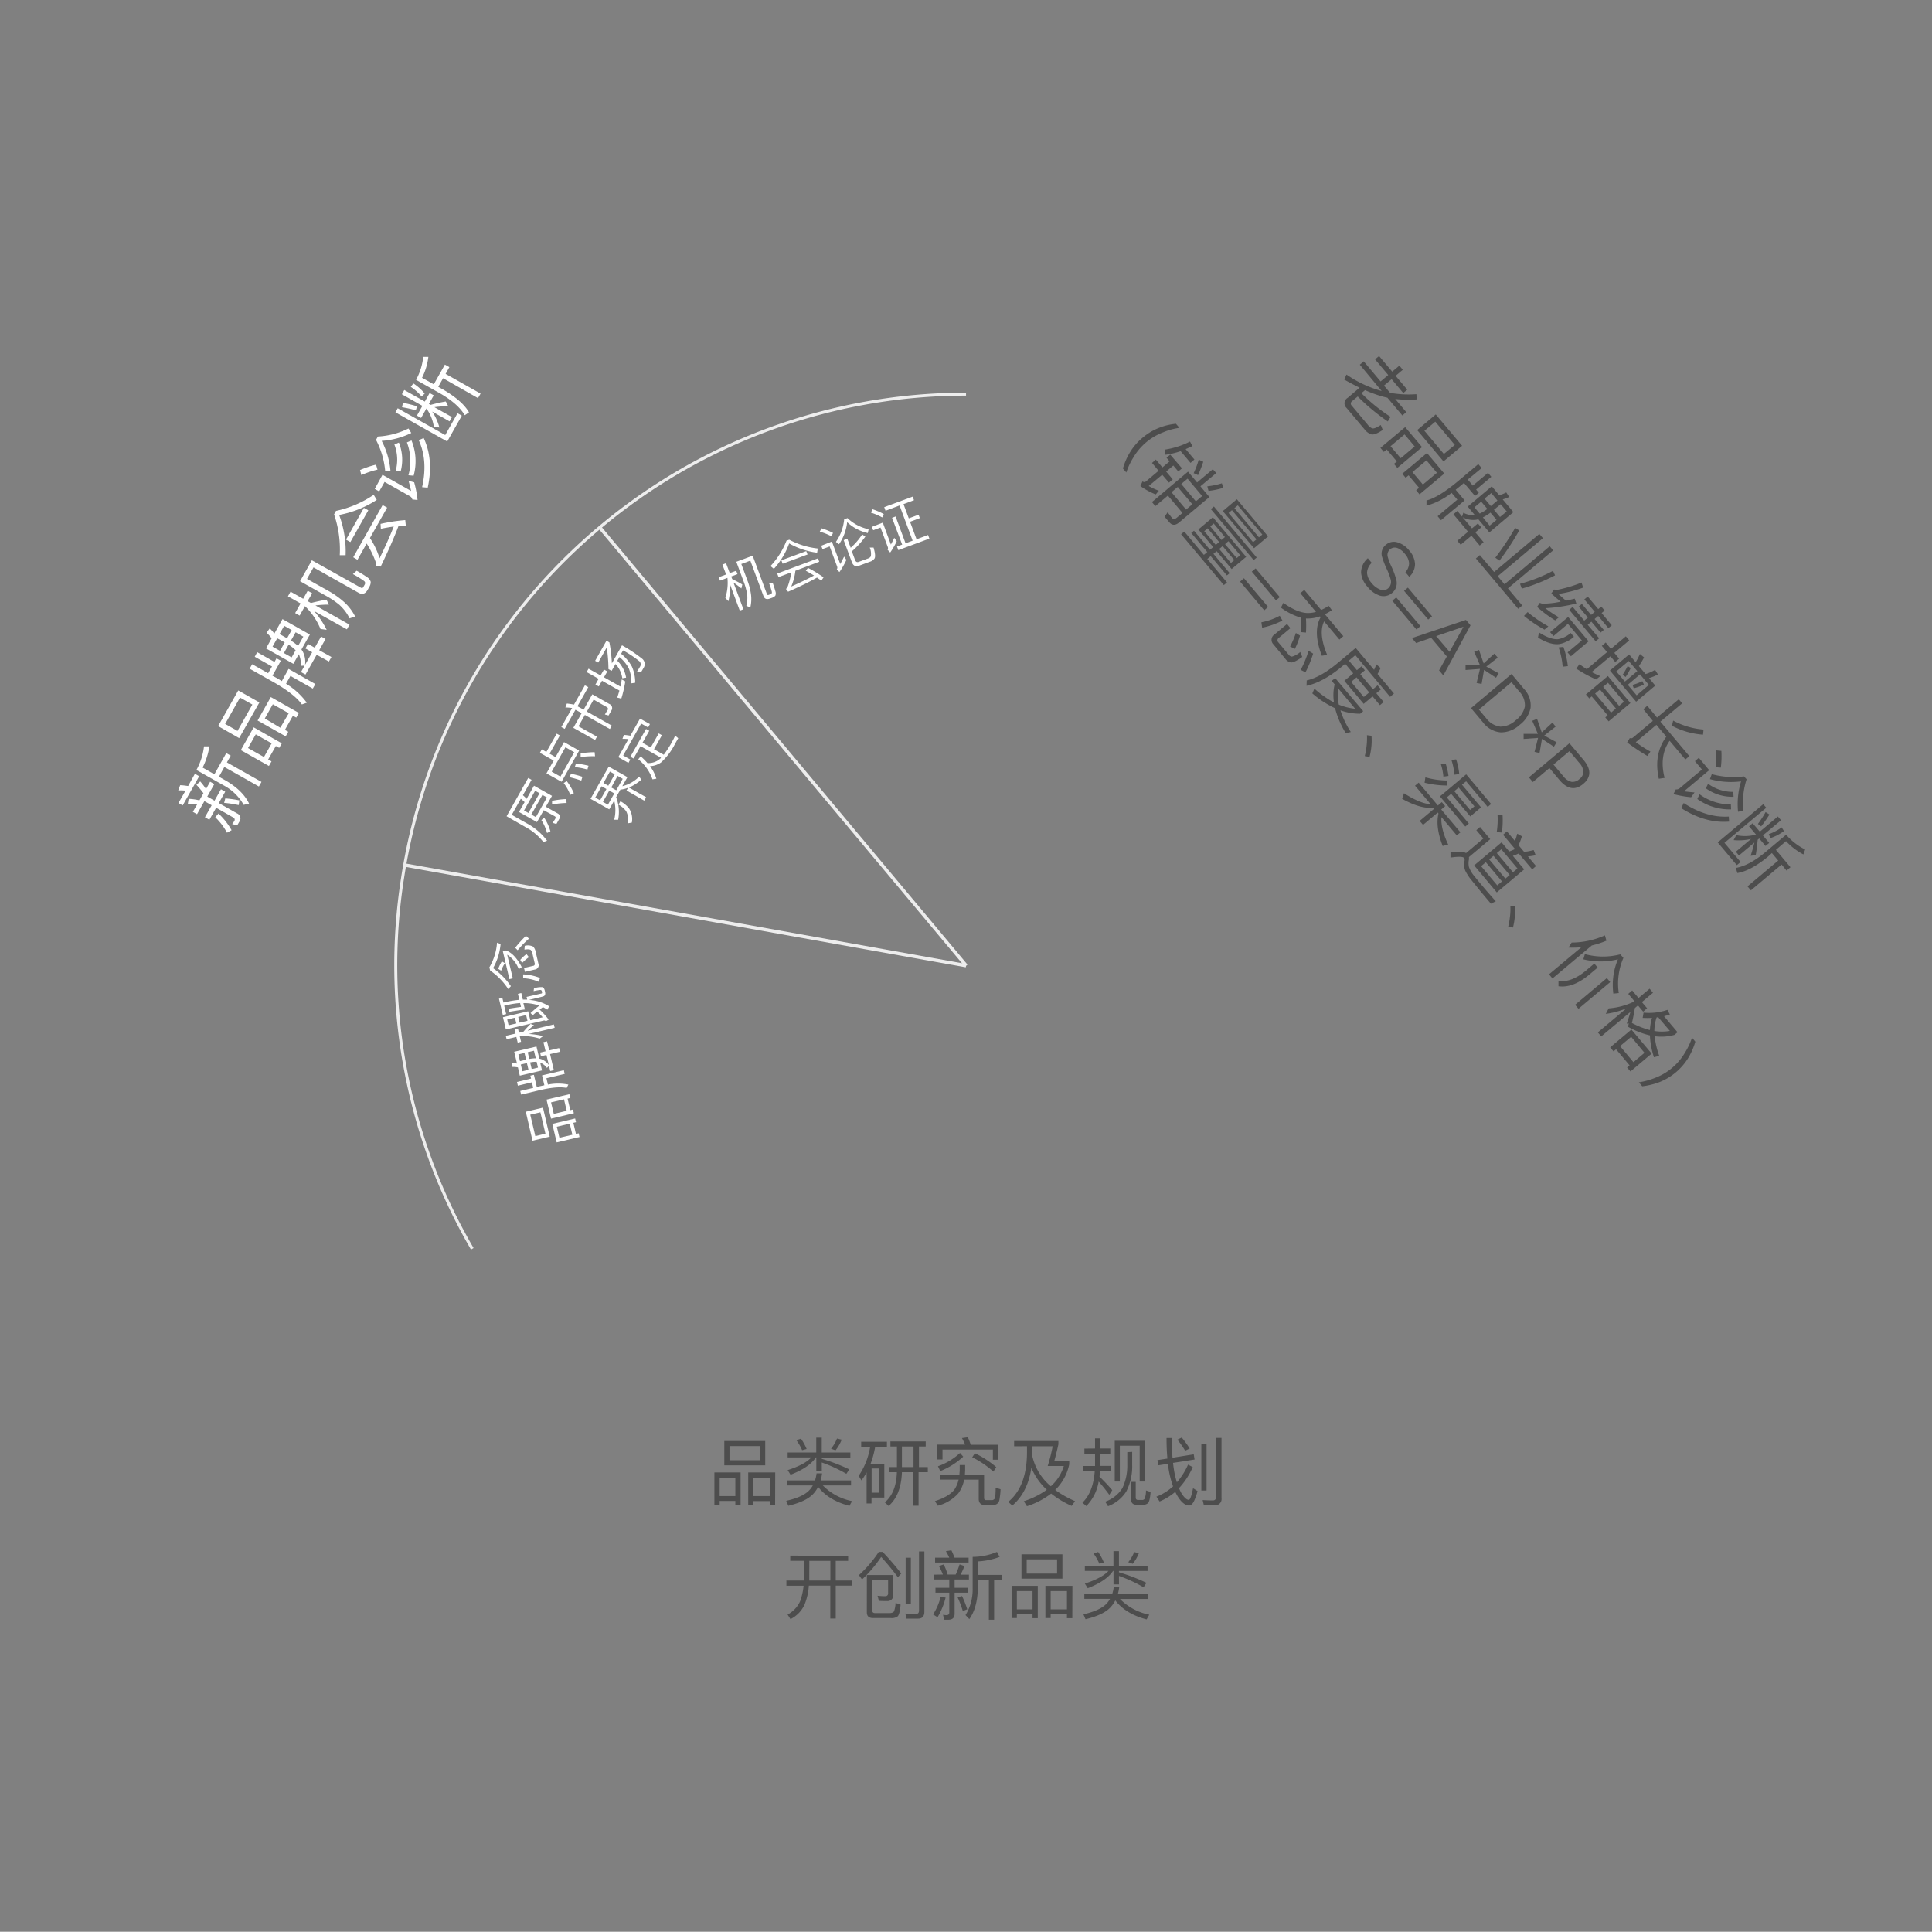 <svg id="图层_1" data-name="图层 1" xmlns="http://www.w3.org/2000/svg" xmlns:xlink="http://www.w3.org/1999/xlink" viewBox="0 0 572.08 572.01"><rect x="0" y="0" width="572.08" height="572.01" fill="#808080" stroke="none"/><defs><style>.cls-1{fill:none;}.cls-2{fill:#c3c3c3;}.cls-3{fill:#fff;}.cls-4{clip-path:url(#clip-path);}.cls-5{clip-path:url(#clip-path-2);}.cls-6{clip-path:url(#clip-path-3);}.cls-7{clip-path:url(#clip-path-4);}.cls-8{clip-path:url(#clip-path-5);}.cls-9{clip-path:url(#clip-path-6);}.cls-10{clip-path:url(#clip-path-7);}.cls-11{clip-path:url(#clip-path-8);}.cls-12{clip-path:url(#clip-path-9);}.cls-13{clip-path:url(#clip-path-10);}.cls-14{clip-path:url(#clip-path-11);}.cls-15{clip-path:url(#clip-path-12);}.cls-16{clip-path:url(#clip-path-13);}.cls-17{clip-path:url(#clip-path-14);}.cls-18{clip-path:url(#clip-path-15);}.cls-19{clip-path:url(#clip-path-16);}.cls-20{clip-path:url(#clip-path-17);}.cls-21{clip-path:url(#clip-path-18);}.cls-22{clip-path:url(#clip-path-19);}.cls-23{clip-path:url(#clip-path-20);}.cls-24{clip-path:url(#clip-path-21);}.cls-25{clip-path:url(#clip-path-22);}.cls-26{clip-path:url(#clip-path-23);}.cls-27{clip-path:url(#clip-path-24);}.cls-28{clip-path:url(#clip-path-25);}.cls-29{clip-path:url(#clip-path-26);}.cls-30{clip-path:url(#clip-path-27);}.cls-31{clip-path:url(#clip-path-28);}.cls-32{clip-path:url(#clip-path-29);}.cls-33{clip-path:url(#clip-path-30);}.cls-34{clip-path:url(#clip-path-31);}.cls-35{clip-path:url(#clip-path-32);}.cls-36{clip-path:url(#clip-path-33);}.cls-37{clip-path:url(#clip-path-34);}.cls-38{clip-path:url(#clip-path-35);}.cls-39{clip-path:url(#clip-path-36);}.cls-40{clip-path:url(#clip-path-37);}.cls-41{clip-path:url(#clip-path-38);}.cls-42{clip-path:url(#clip-path-39);}.cls-43{clip-path:url(#clip-path-40);}.cls-44{clip-path:url(#clip-path-41);}.cls-45{clip-path:url(#clip-path-42);}.cls-46{clip-path:url(#clip-path-43);}.cls-47{clip-path:url(#clip-path-44);}.cls-48{clip-path:url(#clip-path-45);}.cls-49{fill:#ededed;}.cls-50{fill:#4d4d4d;}</style><clipPath id="clip-path"><circle class="cls-1" cx="2500.32" cy="-322.46" r="12"/></clipPath><clipPath id="clip-path-2"><circle class="cls-1" cx="2613.94" cy="-750.64" r="12"/></clipPath><clipPath id="clip-path-3"><circle class="cls-2" cx="1466.89" cy="-633.04" r="12"/></clipPath><clipPath id="clip-path-4"><circle class="cls-1" cx="1778.33" cy="-322.46" r="12"/></clipPath><clipPath id="clip-path-5"><circle class="cls-1" cx="1463.67" cy="-503.23" r="12"/></clipPath><clipPath id="clip-path-6"><circle class="cls-1" cx="1534.33" cy="-751.42" r="12"/></clipPath><clipPath id="clip-path-7"><circle class="cls-1" cx="1646.63" cy="-815.8" r="12"/></clipPath><clipPath id="clip-path-8"><circle class="cls-1" cx="1778.5" cy="-810.8" r="12"/></clipPath><clipPath id="clip-path-9"><circle class="cls-1" cx="1955.03" cy="-638.29" r="12"/></clipPath><clipPath id="clip-path-10"><circle class="cls-1" cx="1891.95" cy="-750.64" r="12"/></clipPath><clipPath id="clip-path-11"><circle class="cls-2" cx="757.71" cy="-633.04" r="12"/></clipPath><clipPath id="clip-path-12"><circle class="cls-1" cx="1180.09" cy="-384.74" r="12"/></clipPath><clipPath id="clip-path-13"><circle class="cls-1" cx="1069.15" cy="-322.46" r="12"/></clipPath><clipPath id="clip-path-14"><circle class="cls-3" cx="931.93" cy="-320.47" r="12"/></clipPath><clipPath id="clip-path-15"><circle class="cls-1" cx="818.19" cy="-386.33" r="12"/></clipPath><clipPath id="clip-path-16"><circle class="cls-1" cx="754.49" cy="-503.23" r="12"/></clipPath><clipPath id="clip-path-17"><circle class="cls-1" cx="825.15" cy="-751.42" r="12"/></clipPath><clipPath id="clip-path-18"><circle class="cls-1" cx="937.45" cy="-815.8" r="12"/></clipPath><clipPath id="clip-path-19"><circle class="cls-1" cx="1069.32" cy="-810.8" r="12"/></clipPath><clipPath id="clip-path-20"><circle class="cls-1" cx="1245.85" cy="-638.29" r="12"/></clipPath><clipPath id="clip-path-21"><circle class="cls-1" cx="1182.77" cy="-750.64" r="12"/></clipPath><clipPath id="clip-path-22"><circle class="cls-1" cx="1250.2" cy="-507.55" r="12"/></clipPath><clipPath id="clip-path-23"><circle class="cls-2" cx="41.49" cy="-633.04" r="12"/></clipPath><clipPath id="clip-path-24"><circle class="cls-1" cx="463.87" cy="-384.74" r="12"/></clipPath><clipPath id="clip-path-25"><circle class="cls-3" cx="352.94" cy="-322.46" r="12"/></clipPath><clipPath id="clip-path-26"><circle class="cls-1" cx="215.71" cy="-320.47" r="12"/></clipPath><clipPath id="clip-path-27"><circle class="cls-1" cx="101.97" cy="-386.33" r="12"/></clipPath><clipPath id="clip-path-28"><circle class="cls-1" cx="38.27" cy="-503.23" r="12"/></clipPath><clipPath id="clip-path-29"><circle class="cls-1" cx="108.93" cy="-751.42" r="12"/></clipPath><clipPath id="clip-path-30"><circle class="cls-1" cx="221.23" cy="-815.8" r="12"/></clipPath><clipPath id="clip-path-31"><circle class="cls-1" cx="353.1" cy="-810.8" r="12"/></clipPath><clipPath id="clip-path-32"><circle class="cls-1" cx="529.63" cy="-638.29" r="12"/></clipPath><clipPath id="clip-path-33"><circle class="cls-1" cx="466.55" cy="-750.64" r="12"/></clipPath><clipPath id="clip-path-34"><circle class="cls-1" cx="533.98" cy="-507.55" r="12"/></clipPath><clipPath id="clip-path-35"><circle class="cls-1" cx="2500.32" cy="-1023.21" r="12"/></clipPath><clipPath id="clip-path-36"><circle class="cls-1" cx="2613.94" cy="-1451.39" r="12"/></clipPath><clipPath id="clip-path-37"><circle class="cls-1" cx="1778.33" cy="-1023.21" r="12"/></clipPath><clipPath id="clip-path-38"><circle class="cls-1" cx="1534.33" cy="-1452.17" r="12"/></clipPath><clipPath id="clip-path-39"><circle class="cls-1" cx="1891.95" cy="-1451.39" r="12"/></clipPath><clipPath id="clip-path-40"><circle class="cls-1" cx="1069.15" cy="-1023.21" r="12"/></clipPath><clipPath id="clip-path-41"><circle class="cls-1" cx="825.15" cy="-1452.17" r="12"/></clipPath><clipPath id="clip-path-42"><circle class="cls-1" cx="1182.77" cy="-1451.39" r="12"/></clipPath><clipPath id="clip-path-43"><circle class="cls-1" cx="352.94" cy="-1023.21" r="12"/></clipPath><clipPath id="clip-path-44"><circle class="cls-1" cx="108.93" cy="-1452.17" r="12"/></clipPath><clipPath id="clip-path-45"><circle class="cls-3" cx="466.55" cy="-1451.39" r="12"/></clipPath></defs><circle class="cls-2" cx="1466.89" cy="-633.04" r="12"/><g class="cls-6"><rect class="cls-2" x="333.2" y="-2080.19" width="2974" height="1920" transform="translate(2503.43 904.94) rotate(-77.03)"/></g><circle class="cls-2" cx="757.71" cy="-633.04" r="12"/><g class="cls-14"><rect class="cls-2" x="-375.98" y="-2080.19" width="2974" height="1920" transform="translate(1953.36 213.84) rotate(-77.03)"/></g><circle class="cls-3" cx="931.93" cy="-320.47" r="12"/><g class="cls-17"><rect class="cls-3" x="16.93" y="-2576.47" width="1920" height="2974"/></g><circle class="cls-2" cx="41.49" cy="-633.04" r="12"/><g class="cls-26"><rect class="cls-2" x="-1092.2" y="-2080.19" width="2974" height="1920" transform="translate(1397.84 -484.12) rotate(-77.03)"/></g><circle class="cls-3" cx="352.94" cy="-322.46" r="12"/><g class="cls-28"><rect class="cls-3" x="-1886" y="-1073.76" width="2974" height="1920" transform="translate(15 -86.4) rotate(-12.13)"/></g><circle class="cls-3" cx="466.55" cy="-1451.39" r="12"/><g class="cls-48"><rect class="cls-3" x="-910.88" y="-3144.61" width="1920" height="2974" transform="translate(1139.82 -408.43) rotate(-42.82)"/></g><polygon class="cls-49" points="177.2 156.48 285.72 286.26 286.48 285.62 177.97 155.84 177.2 156.48"/><polygon class="cls-49" points="119.79 256.64 285.98 286.43 286.15 285.45 119.97 255.66 119.79 256.64"/><path class="cls-49" d="M139.46,370A167.32,167.32,0,0,1,118.77,259.9,169.24,169.24,0,0,1,285.85,116.27h.2v.88h-.2A168.38,168.38,0,0,0,119.65,260a166.43,166.43,0,0,0,20.58,109.55Z"/><path class="cls-50" d="M400.39,118.77a.85.85,0,0,0-.13,1.35l4.81,5.73a2.77,2.77,0,0,0,1.31,1c.49.1,1.31-.25,2.48-1l.59,1.46c-1.58,1.06-2.71,1.49-3.41,1.31a4.27,4.27,0,0,1-2-1.5l-5.31-6.32a1.86,1.86,0,0,1,.34-3l3.52-3c-1.47-.72-3-1.52-4.57-2.42l.69-1.47a34.16,34.16,0,0,0,10.16,4.8l.26.07L402.65,108l1.16-1,5,5.95,2.26-1.9-3.9-4.63,1.18-1,3.9,4.63,2.12-1.78,1,1.23-2.12,1.78,3.45,4.11-1.18,1-3.45-4.11-2.26,1.9,1.8,2.14a30.88,30.88,0,0,0,7.8.4l.1,1.55a33.53,33.53,0,0,1-6.37-.13l3.27,3.89-1.16,1-4.42-5.26-1.26-.3a37.49,37.49,0,0,1-5.37-1.95l-1.08.91a50.85,50.85,0,0,0,8.63,7l-.81,1.37a61.94,61.94,0,0,1-8.91-7.4Z"/><path class="cls-50" d="M413.76,138.55l-1-1.18.86-.73-3-3.55-.86.72-1-1.19,7.32-6.15,5,5.93Zm1-2.87,4.14-3.48-3-3.56-4.15,3.49Zm5.57,10.7-1-1.22.86-.72-3.1-3.69-.86.73-1-1.2,7.31-6.14,5.12,6.09Zm1-2.9,4.15-3.48-3.1-3.69-4.15,3.48ZM432.94,132l-5.51,4.63-7.79-9.28,5.5-4.63Zm-2.16-.25L425,124.86l-3.22,2.7,5.76,6.86Z"/><path class="cls-50" d="M441.59,141.19l-4.5,3.78.79.95-1.12.94L433.49,143l-.85.71c-.55.47-1.09.89-1.61,1.3l2.66,3.16-7,5.86-1-1.18,5.84-4.91-1.71-2a21.26,21.26,0,0,1-7.42,3.8l0-1.55c2.36-.6,5.44-2.48,9.2-5.6l6.13-5.16,1,1.17L434.61,142l1.5,1.79,4.5-3.78Zm2.34,5.45a10.5,10.5,0,0,0,2.08-.83l.87,1.34a11.43,11.43,0,0,1-1.92.72l3.17,3.77-7.12,6-3.27-3.89-.58.14a6.59,6.59,0,0,1-4.06-.73l2.76,3.29,1.75-1.47,1,1.17-1.75,1.48,2.45,2.91-1.16,1-2.45-2.92-3.18,2.68-1-1.18,3.18-2.68-4.33-5.15,1.16-1,1.4,1.67.37-1.14a6.13,6.13,0,0,0,3.4.7L434.61,150l7.12-6Zm-3.52,4.05-1.82-2.15-2,1.68,1.56,1.85A11.83,11.83,0,0,0,440.41,150.69Zm2.73,3.25-1.81-2.15a14.35,14.35,0,0,1-2.24,1.41l2,2.43Zm-1.69-4.09,1.95-1.64L441.58,146l-2,1.64Zm.92,1.09,1.79,2.14,2-1.64-1.8-2.14Z"/><path class="cls-50" d="M456.88,159.35l-13.39,11.26,2,2.39,13.4-11.26,1,1.23-13.39,11.26,4.24,5.05-1.17,1-12.55-14.92,1.18-1,4.22,5,13.39-11.26ZM444,166l-1.22-.87a82.82,82.82,0,0,0,5.87-8.82l1.2.75A78.08,78.08,0,0,1,444,166Zm16.46,4.36a51.11,51.11,0,0,1-9.84,3.93l-.53-1.42a47.6,47.6,0,0,0,9.76-3.84Z"/><path class="cls-50" d="M457.33,186.44a40.42,40.42,0,0,1-6.06-4.07l1.07-1.13a38.82,38.82,0,0,0,6.14,4.23ZM468.77,174a36.64,36.64,0,0,1-7.33,1.87c.73.68,1.49,1.33,2.25,2,.82-.17,1.69-.38,2.6-.6l.48,1.43a49.82,49.82,0,0,1-9.18,1.39,33.38,33.38,0,0,0,4,2.69l-1.09.92a36.29,36.29,0,0,1-5.36-4l.82-1.21a2.45,2.45,0,0,0,.76.26,24.8,24.8,0,0,0,5.4-.6c-.94-.77-1.85-1.58-2.78-2.41l.84-1.19a1.87,1.87,0,0,0,.85.12,39,39,0,0,0,7.28-2.18Zm-2.72,14.55a9.33,9.33,0,0,1-4,2.1c-1.75.38-4-.23-6.64-1.86l.29-1.53q3.44,2.19,5.67,2a7.63,7.63,0,0,0,3.72-1.83Zm-.89,5.78-1-1.15,4.23-3.55-4.12-4.9L460,188.34l-1-1.16,5.34-4.49,6.06,7.21Zm-.91,2.92-1.53.16a23.52,23.52,0,0,0-1.2-5.71l1.41-.16A26,26,0,0,1,464.25,197.27Zm9-16.9.89-.75,1,1.18-.89.75,3,3.62-1,.85-3-3.62-1.08.91,2.72,3.23-.95.79-2.72-3.23-1.09.92,3.4,4-1.05.88-7.81-9.3,1-.88,3.43,4.08,1.09-.92-2.73-3.25.94-.79,2.74,3.25,1.08-.91-3.09-3.67,1-.85Z"/><path class="cls-50" d="M477,192.13l4.42-3.71,1,1.2-4.41,3.7,1.43,1.71-1.15,1-1.43-1.7L471.3,199c.82.43,1.68.83,2.55,1.19l-1.21,1a37.8,37.8,0,0,1-5.89-3.21l.94-1.31c.7.53,1.43,1,2.17,1.49l6-5.07-1.55-1.84,1.15-1Zm-.67,21.46-1-1.16.71-.6-4.73-5.62-.71.59-1-1.16,6.5-5.47,6.68,8Zm.72-2.59,1.43-1.21-4.72-5.62-1.44,1.2Zm2.38-2,1.43-1.2-4.73-5.63-1.43,1.21Zm5.84-11.78,2,2.37a13.28,13.28,0,0,0,2.81-1.24l.85,1.36a14.77,14.77,0,0,1-2.65,1.08l1.86,2.22-5.67,4.77-7.76-9.23,5.68-4.77,1.94,2.31a17.11,17.11,0,0,0,1.25-2.44l1.23,1C486.41,195.46,485.92,196.3,485.3,197.22Zm-.45,1.5-2.55-3-3.67,3.09,2.54,3Zm-3.48,1.72-.87-.62a22.58,22.58,0,0,0,1.48-2.59l.92.58A21.47,21.47,0,0,1,481.37,200.44Zm6.9,2.36-2.62-3.12L482,202.77l2.62,3.12Zm-1.47-.11a14.82,14.82,0,0,1-3,1.11l-.37-1a15.05,15.05,0,0,0,2.91-1.1Z"/><path class="cls-50" d="M490.65,212.47l6.45-5.42,1,1.21-6.45,5.42,8.57,10.21-1.17,1-4.66-5.54q-3.15,4.46-1.49,11l-1.72.24c-1.06-4.91-.31-9,2.23-12.45l-2.94-3.51-6.1,5.13a40,40,0,0,0,4.33,2.79l-.89,1.3a67.68,67.68,0,0,1-6-4l.79-1.32a.82.82,0,0,0,.91-.11l5.9-4.95L486.6,210l1.17-1Zm13.63,5.07a23.15,23.15,0,0,1-9.2-2.64l.35-1.53a22.48,22.48,0,0,0,9,2.65Z"/><path class="cls-50" d="M506.1,228.05l-7.45,6.26c.93.14,2,.25,3.11.34l-1,1.42a30.59,30.59,0,0,1-5.24-.94l.7-1.39a1.44,1.44,0,0,0,1.08-.28l6.66-5.6-2.08-2.47,1.16-1ZM512,243.29q-7.06.54-14.18-4l.73-1.5c4.52,2.95,9,4.28,13.36,4Zm.59-3.63a16.33,16.33,0,0,1-10-3.07l.66-1.4a15.49,15.49,0,0,0,9.27,3Zm.73-3.72a13.51,13.51,0,0,1-8.2-2.51l.65-1.35a12.42,12.42,0,0,0,7.47,2.4Zm3.86-5.19a23.36,23.36,0,0,0-1,9.33l-1.53.29a23,23,0,0,1,.89-9,23.25,23.25,0,0,1-9.22-.67l.55-1.47a24.32,24.32,0,0,0,9.53.67Zm-7.64-3.45-1.54-.11a24,24,0,0,0,.18-5l1.53.15A26.71,26.71,0,0,1,509.55,227.3Z"/><path class="cls-50" d="M523,239.18l-12.37,10.39,4.77,5.67-1.11.94-5.66-6.74,13.48-11.32Zm-1.9,7.08,5.34-4.49.94,1.11L522,247.37l1.87,2.23-1.08.9-1.87-2.22-.46.38c-.12,1.43-.3,3-.58,4.57l-1.5.17c.51-1.58.88-2.89,1.11-3.92l-4.57,3.84L514,252.2l4.51-3.79a15.62,15.62,0,0,1-5.17.35l.79-1.46a12.4,12.4,0,0,0,5.84-.17l-2.07-2.46,1.08-.9Zm2.34,7.46q-5.11,4.17-9,4.79L514,257c2.52-.43,5.34-1.9,8.43-4.41l6.45-5.42a18.43,18.43,0,0,0,5.63,4.38L534,253a18.79,18.79,0,0,1-5.14-3.93l-3,2.58,4.31,5.14-1.16,1L527.54,256l-9.09,7.64-1-1.18,9.09-7.64-1.87-2.23Zm-1.91-9-1-.74a31.33,31.33,0,0,0,2.28-3.51l1.14.71A37.25,37.25,0,0,1,521.48,244.72Zm6.72,1.36a14.36,14.36,0,0,1-4,2.09l-.49-1.17a14.76,14.76,0,0,0,3.8-2Z"/><path class="cls-50" d="M219.29,445.56h-1.55v-1.12H213.1v1.12h-1.56V436h7.75ZM217.74,443v-5.42H213.1V443Zm8.85-16.31v7.2H214.47v-7.2Zm-1.58,1.5h-9v4.2h9Zm4.51,17.42h-1.59v-1.12h-4.82v1.12h-1.56V436h8ZM227.93,443v-5.42h-4.82V443Z"/><path class="cls-50" d="M240.62,442.55c-1.43,1.41-3.82,2.51-7.19,3.32l-.62-1.47q4.53-1,6.54-2.84a7.18,7.18,0,0,0,1.34-1.72h-7.61v-1.47h8.25a10.46,10.46,0,0,0,.46-2.09h1.63a13.79,13.79,0,0,1-.42,2.09h9v1.47h-8.36a16.69,16.69,0,0,0,8.67,4.65l-.79,1.4c-4.1-1.07-7.2-2.94-9.27-5.63A8.74,8.74,0,0,1,240.62,442.55Zm2.73-7h-1.63v-4h-.13c-1.32,2-3.83,3.7-7.5,5.13l-.86-1.37q5.11-1.65,7-3.76h-7V430.1h8.47v-4.4h1.63v4.4h8.47v1.47h-8.47v.4a52.44,52.44,0,0,1,8.14,3.12l-.85,1.32a41.47,41.47,0,0,0-7.29-3.36Zm-4.49-6.5-1.34.36a14.67,14.67,0,0,0-1.71-2.95l1.36-.46A15.27,15.27,0,0,1,238.86,429.08Zm10.37-2.75a11.52,11.52,0,0,1-1.83,3.15l-1.32-.48a10.78,10.78,0,0,0,1.76-3Z"/><path class="cls-50" d="M255,428.45v-1.54h7.62v1.54h-3.48a27,27,0,0,1-1.36,5h4.07v10h-3.79v1.74h-1.45v-9.2a21.27,21.27,0,0,1-1.52,2.37l-.83-1.36a21,21,0,0,0,3.38-8.49ZM260.4,442v-7.17h-2.31V442Zm6.67-6.07c-.18,4.53-1.47,7.85-3.94,10L262,444.86q3.38-2.83,3.57-8.93h-2.4v-1.52h2.42v-6.1h-1.93v-1.49h10.45v1.49h-2v6.1h2.62v1.52H272v9.92h-1.52v-9.92Zm0-7.62v6.1h3.43v-6.1Z"/><path class="cls-50" d="M285.79,433.81v1.61l-.07,1.21h5.68v6.95c0,.4.22.62.66.62h1.63a1,1,0,0,0,1-.86,27.36,27.36,0,0,0,.13-2.79l1.46.42a23.4,23.4,0,0,1-.38,3.34c-.24.92-1,1.39-2.22,1.39h-1.87c-1.32,0-2-.62-2-1.85v-5.72H285.5a10.08,10.08,0,0,1-1.73,4.05,12.15,12.15,0,0,1-6.08,3.67l-.85-1.36c2.72-.86,4.64-2,5.74-3.37a8.92,8.92,0,0,0,1.27-3h-5.52v-1.5h5.77c0-.42.06-.81.08-1.21v-1.61Zm1.65-6h8.14v4.42H294v-3H279.08v2.93H277.5v-4.4h8.27a16.37,16.37,0,0,0-.93-1.92l1.74-.26A16.25,16.25,0,0,1,287.44,427.81Zm-2.22,3.52a21.88,21.88,0,0,1-6.8,4.27l-.68-1.43a19,19,0,0,0,6.53-3.94Zm9.79,3.1-.86,1.32a28.06,28.06,0,0,0-6.27-4.24l.79-1.19A28.41,28.41,0,0,1,295,434.43Z"/><path class="cls-50" d="M300.29,428.25v-1.56H313.4v1c-.42,1.92-.83,3.56-1.23,4.95h4.44v.93a14.58,14.58,0,0,1-4.15,7.61,30,30,0,0,0,5.87,3.32l-1,1.41a28,28,0,0,1-6.08-3.65,23.65,23.65,0,0,1-7.17,3.74l-.92-1.48a24.39,24.39,0,0,0,6.8-3.39,18.53,18.53,0,0,1-4.56-6.51c-.73,4.89-2.62,8.63-5.65,11.18l-1.21-1.08q5.48-4.51,5.56-14.48v-2ZM315,434.1h-4.77a50.52,50.52,0,0,0,1.47-5.85h-6v2c0,.35,0,.68,0,1a16.21,16.21,0,0,0,5.46,8.84A13,13,0,0,0,315,434.1Z"/><path class="cls-50" d="M324.25,428.91v-3h1.58v3h2.93v1.52h-2.93v3.63h3.23v1.54h-3.32c0,.57-.11,1.12-.17,1.65a53,53,0,0,1,3.78,4l-.88,1.37a49.25,49.25,0,0,0-3.15-3.92,13.48,13.48,0,0,1-3.65,7.26l-1.16-1c2.13-2.07,3.34-5.17,3.65-9.33h-3.37v-1.54h3.46v-3.63H321.1v-1.52Zm11,1v3.9a16.28,16.28,0,0,1-1.76,7.85A11,11,0,0,1,328.1,446l-.84-1.34a9.86,9.86,0,0,0,5.08-4,15.44,15.44,0,0,0,1.46-6.77v-3.9Zm3.74,8.78h-1.52v-10.6h-5.88v10.6h-1.51V426.64H339Zm-2.42,6.89c-1.15,0-1.7-.62-1.7-1.83v-4.95h1.43v4.62c0,.49.22.73.71.73h1.12a.89.89,0,0,0,.79-.33,6.73,6.73,0,0,0,.42-2.49l1.36.44c-.13,1.81-.39,2.91-.75,3.3a2.17,2.17,0,0,1-1.56.51Z"/><path class="cls-50" d="M353.73,432.17l-6.38,1c.13,1.18.28,2.24.48,3.21s.42,1.78.66,2.53a20.56,20.56,0,0,0,3.3-5.22l1.39.73a22,22,0,0,1-4.07,6.23,13.51,13.51,0,0,0,.7,1.47c.81,1.3,1.56,2,2.22,2,.4-.07.8-1.21,1.24-3.45l1.34.85a18.73,18.73,0,0,1-1,2.86c-.44.93-.95,1.41-1.5,1.41-1,0-2-.7-3-2.11a12.65,12.65,0,0,1-1.1-1.94,17.34,17.34,0,0,1-4.64,2.86l-.94-1.43a15.52,15.52,0,0,0,4.92-3.05,25.69,25.69,0,0,1-.81-2.67,26.79,26.79,0,0,1-.7-4l-2.86.44-.25-1.54,2.95-.46c-.17-1.81-.26-3.83-.26-6.08H347c0,2.16.06,4.09.19,5.83l6.28-1Zm-1.46-3.26-1.34.66a24.17,24.17,0,0,0-2.31-3.26l1.3-.64A28.64,28.64,0,0,1,352.27,428.91Zm5-1.28v13.73h-1.54V427.63Zm-.8,18.07-.35-1.52c1.06.06,2.05.11,3,.11a.93.93,0,0,0,1-1V425.78h1.58v17.87a1.82,1.82,0,0,1-2.07,2.05Z"/><path class="cls-50" d="M251.14,460.64v1.54h-3.67V468h4.82v1.52h-4.82v9.74h-1.61v-9.74H239.5a18,18,0,0,1-1.27,5.63,9,9,0,0,1-4.16,4.29l-.86-1.36a8.39,8.39,0,0,0,3.74-4,19.15,19.15,0,0,0,1-4.53h-5.09V468H238c0-.29,0-.55,0-.77v-5.06h-4v-1.54Zm-11.51,6.6c0,.26,0,.53,0,.77h6.25v-5.83h-6.23Z"/><path class="cls-50" d="M261.35,459.52c1.91,2,3.76,4.15,5.52,6.4l-1,1.1a75.78,75.78,0,0,0-4.95-6,39,39,0,0,1-5.66,6.67l-.92-1.28a37.06,37.06,0,0,0,5.87-6.88Zm-3.06,8.27v9.09c0,.5.26.77.84.77h4.2c.75,0,1.23-.2,1.41-.55a8.27,8.27,0,0,0,.44-2.45l1.49.49c-.15,1.87-.44,3-.83,3.45a3,3,0,0,1-2.09.53h-5.24c-1.23,0-1.83-.57-1.83-1.69V466.38h7.84v5.85a1.69,1.69,0,0,1-1.85,1.85c-.84,0-1.65,0-2.42-.06l-.4-1.5a21.24,21.24,0,0,0,2.25.13.8.8,0,0,0,.88-.9v-4Zm10.14,11.51-.35-1.52c1.12.06,2.2.11,3.21.11.55,0,.84-.33.84-1V459.38h1.58v17.91c0,1.32-.63,2-1.87,2Zm1.28-18.05V475h-1.54V461.25Z"/><path class="cls-50" d="M280,473.07a21.17,21.17,0,0,1-2.39,5.81l-1.32-.84a17.1,17.1,0,0,0,2.26-5.28Zm-.81-6.84a17.26,17.26,0,0,0-1.17-2.49l1.41-.51a17.25,17.25,0,0,1,1.17,3H283a26.13,26.13,0,0,0,1.14-3l1.43.48a18,18,0,0,1-1.14,2.56h2.48v1.43h-4.24v2.46h3.87v1.45h-3.87v6.23c0,1.19-.64,1.78-1.92,1.78h-1.18l-.33-1.47a6,6,0,0,0,1,.11c.57,0,.85-.27.85-.79v-5.86H277v-1.45h4.09v-2.46h-4.44v-1.43Zm1.89-5a13.68,13.68,0,0,0-1-1.91l1.63-.27c.33.66.64,1.39.94,2.18h4.16v1.45h-9.92v-1.45Zm5.33,15.29-1.32.51a31.21,31.21,0,0,0-1.54-4.07l1.32-.35A29.83,29.83,0,0,1,286.41,476.52ZM296,461a21.17,21.17,0,0,1-6.45,1.34v4h7.11v1.52h-2.29v11.75h-1.56V467.81h-3.26v2.62c-.11,3.78-.94,6.8-2.53,9l-1.12-1.19a14.58,14.58,0,0,0,2.11-7.85V461a18.75,18.75,0,0,0,7.2-1.47Z"/><path class="cls-50" d="M307.29,479.16h-1.55V478H301.1v1.12h-1.56v-9.54h7.75Zm-1.55-2.61v-5.42H301.1v5.42Zm8.85-16.31v7.2H302.47v-7.2Zm-1.58,1.5h-9v4.2h9Zm4.51,17.42h-1.59V478h-4.82v1.12h-1.56v-9.54h8Zm-1.59-2.61v-5.42h-4.82v5.42Z"/><path class="cls-50" d="M328.62,476.15c-1.43,1.41-3.82,2.51-7.19,3.32l-.62-1.47q4.53-1,6.54-2.84a7.18,7.18,0,0,0,1.34-1.72h-7.61V472h8.25a10.46,10.46,0,0,0,.46-2.09h1.63A13.79,13.79,0,0,1,331,472h9v1.47h-8.36a16.69,16.69,0,0,0,8.67,4.65l-.79,1.4c-4.1-1.07-7.2-2.94-9.27-5.63A8.74,8.74,0,0,1,328.62,476.15Zm2.73-7h-1.63v-4h-.13c-1.32,2-3.83,3.7-7.5,5.13l-.86-1.37q5.11-1.65,7-3.76h-7V463.7h8.47v-4.4h1.63v4.4h8.47v1.47h-8.47v.4a52.44,52.44,0,0,1,8.14,3.12l-.85,1.32a42.27,42.27,0,0,0-7.29-3.37Zm-4.49-6.5-1.34.36a14.67,14.67,0,0,0-1.71-3l1.36-.46A15.27,15.27,0,0,1,326.86,462.68Zm10.37-2.75a11.52,11.52,0,0,1-1.83,3.15l-1.32-.48a10.78,10.78,0,0,0,1.76-3Z"/><path class="cls-50" d="M419,167a5.14,5.14,0,0,1-1.7,3.79l-1.15-1.36a4,4,0,0,0,1.09-2.64A4.6,4.6,0,0,0,416,164a5.23,5.23,0,0,0-2.2-1.72,2.17,2.17,0,0,0-2.85,2.69,17.68,17.68,0,0,0,1.09,2.84,21,21,0,0,1,1.47,4.11,3.72,3.72,0,0,1-1.28,3.64,3.85,3.85,0,0,1-3.56.83,7.65,7.65,0,0,1-3.75-2.66,7.07,7.07,0,0,1-1.89-4.1,5.62,5.62,0,0,1,2-4.34l1.15,1.37a4.28,4.28,0,0,0-1.39,3,5.09,5.09,0,0,0,1.38,3,6,6,0,0,0,2.57,1.93,2.23,2.23,0,0,0,2.28-.37,2.54,2.54,0,0,0,.76-2.68,18.13,18.13,0,0,0-1.26-3.28,26,26,0,0,1-1.34-3.58,3.33,3.33,0,0,1,1.16-3.34,3.58,3.58,0,0,1,3.56-.72,7,7,0,0,1,3.39,2.39A6.52,6.52,0,0,1,419,167Z"/><path class="cls-50" d="M420.58,185.4l-1.15,1-7.15-8.51,1.15-1Zm3.45-2.9-1.13.95-7.15-8.51,1.13-.95Z"/><path class="cls-50" d="M435.43,185.16,427.38,200l-1.26-1.5,2.3-4.11-4.65-5.53-4.44,1.55-1.25-1.48,16-5.37ZM429.21,193l4.1-7.33-.05-.06-8,2.74Z"/><path class="cls-50" d="M443.49,194.74l-3.39,2.64,3.67,2-.8,1.3-3.53-2.32-.73,4.17-1.48-.3,1-4.16-4.27.32,0-1.52h4.23L436.51,193l1.43-.56,1.38,4,3.17-2.9Z"/><path class="cls-50" d="M451.21,203.94a7.07,7.07,0,0,1,2,5.7,8.41,8.41,0,0,1-3.23,5,8.15,8.15,0,0,1-5.58,2.22,7.35,7.35,0,0,1-5.31-3l-3.51-4.18,12-10.11Zm-13.29,6.17,2.15,2.56a6.16,6.16,0,0,0,4.22,2.49,6.71,6.71,0,0,0,4.52-1.88,6.85,6.85,0,0,0,2.71-4.06,5.8,5.8,0,0,0-1.69-4.5L447.55,202Z"/><path class="cls-50" d="M460.64,215.15l-3.38,2.65,3.66,2-.8,1.31-3.53-2.33-.72,4.18-1.49-.31,1.05-4.15-4.28.31,0-1.51h4.23l-1.67-3.87,1.42-.57,1.39,4,3.17-2.9Z"/><path class="cls-50" d="M468.88,225q3.48,4.14-.06,7.11c-2.37,2-4.74,1.61-7.07-1.16l-2.95-3.52-4.92,4.14-1.16-1.39,12-10.1ZM460,226.39l2.9,3.45a4.31,4.31,0,0,0,2.4,1.66,2.9,2.9,0,0,0,2.37-.81,2.69,2.69,0,0,0,1.16-2.18,4.16,4.16,0,0,0-1.21-2.63l-2.9-3.46Z"/><path class="cls-50" d="M349.24,126.69a19.08,19.08,0,0,0-4.83,1.33,17.43,17.43,0,0,0-8.76,7.36,20.3,20.3,0,0,0-2.14,4.53l-1-1.18a19.29,19.29,0,0,1,2-4.65,17.12,17.12,0,0,1,3.76-4.42,17.31,17.31,0,0,1,5-3,18.58,18.58,0,0,1,4.93-1.18Z"/><path class="cls-50" d="M350,138.68l-1.1.92-1.47-1.75-2.12,1.78,1.95,2.33-1.12.95-2-2.33-4,3.33a18.52,18.52,0,0,0,3,1.39l-.91,1.1a20.7,20.7,0,0,1-4.55-2.47l.62-1.38c.4.24.71.26.93.08l3.84-3.23-1.95-2.32,1.13-1,1.95,2.32,2.12-1.78-.9-1.08,1.09-.92Zm10.14,1.4L355.45,144l2.66,3.17-9,7.55c-1.08.91-2.05.89-2.87-.09L344.84,153l.89-1.3,1.31,1.66c.35.42.81.41,1.33,0l1.77-1.48-4.32-5.14-3.72,3.13-1-1.21,10.68-9,2.69,3.2,4.66-3.92Zm-7.06-8c-.7.34-1.36.64-2,.91l2.59,3.08-1.14,1-2.93-3.48a23.22,23.22,0,0,1-4.5,1.07l-.21-1.52a24.22,24.22,0,0,0,7.47-2.39Zm-6.19,13.66,4.31,5.14,1.86-1.56-4.32-5.13Zm9.08,1.14-4.32-5.14-1.87,1.57,4.32,5.14Zm-1.21-6.2-1.31-.57a24.75,24.75,0,0,0,1.5-4l1.35.62A38.45,38.45,0,0,1,354.74,140.72Zm7.45,3.77a21.75,21.75,0,0,1-4.36.9L357.5,144a21.74,21.74,0,0,0,4.31-.89Z"/><path class="cls-50" d="M369,164.88l-4.3,3.61-4.44-5.29-.95.79,4.8,5.71-.81.68-4.8-5.71-1,.84,5.83,6.94-.94.79-12.66-15.06.95-.79,5.8,6.91,1-.84-4.74-5.64.81-.68,4.74,5.64.95-.79-4.39-5.22,4.29-3.61Zm-8-4.39-3.41-4.06-1,.86,3.41,4.06Zm.71-.6,1-.87L359.37,155l-1,.87Zm10.42,5.19-.91.76-12.68-15.09.91-.77Zm-6.64.75-3.47-4.13-1,.86,3.47,4.13Zm10-7-4.16,3.5-9.25-11,4.16-3.5Zm-12.74,2.29,3.47,4.12,1-.87-3.47-4.13Zm9.3-1.41-7.26-8.65-1,.84,7.26,8.64Zm.73-.61,1-.82-7.26-8.65-1,.83Z"/><path class="cls-50" d="M375.49,179.72l-1.14,1-7.15-8.51,1.14-1Zm3.46-2.91-1.13.95-7.15-8.5,1.13-.95Z"/><path class="cls-50" d="M379.73,183.74a22.28,22.28,0,0,1-6,2.12l-.22-1.6a18.77,18.77,0,0,0,5.44-1.93Zm-2.63,7.09a1.9,1.9,0,0,1,.34-3l3.66-3.07,1,1.24-3.41,2.86a.86.86,0,0,0-.13,1.38l3.08,3.67a1.18,1.18,0,0,0,.95.51,6,6,0,0,0,2.42-1.36l.6,1.46c-1.62,1.16-2.73,1.69-3.35,1.63a2.55,2.55,0,0,1-1.61-1Zm17.28-10.15a18.39,18.39,0,0,1-2.07,1.2l5.46,6.5-1.16,1L392.08,184q-1.75,3.59.91,9.93l-1.59.24c-1.83-4.85-1.93-8.64-.35-11.4l-.21-.26a10.78,10.78,0,0,1-3.81.64,1.74,1.74,0,0,0-.32,0,35,35,0,0,1,0,4.16l-1.55-.14a36.47,36.47,0,0,0,.14-4.25,18.49,18.49,0,0,1-6-3l.71-1.41c2.62,1.88,4.95,2.88,6.95,3a8.46,8.46,0,0,0,2.72-.33l-4.64-5.52,1.16-1,5,5.95a13.34,13.34,0,0,0,2.24-1.23Zm-10.95,11.45-1.43-.7a25.35,25.35,0,0,0,1.72-4l1.23.77A23.08,23.08,0,0,1,383.43,192.13Zm3.14,6.93-1.42-.7a32.42,32.42,0,0,0,2.33-5.67l1.35.85A33.07,33.07,0,0,1,386.57,199.06Z"/><path class="cls-50" d="M397,197.66q-5.43,4.41-10.12,5.4l.05-1.59q4-.89,9-5l5.5-4.61,5.45,6.48a14.29,14.29,0,0,0,.65-1.64l1.28,1.11c-.25.55-.55,1.15-.9,1.76l4.85,5.78-1.14,1L401.33,194l-1.92,1.61,2.38,2.83,1.36-1.14,1,1.18-1.36,1.14,3.75,4.47,1.38-1.16,1,1.18-1.38,1.16,2.18,2.59-1.11.94-2.18-2.6-2.63,2.21-5.73-6.82,2.63-2.21-2.38-2.83Zm6.66,12.92-.89.75a16.91,16.91,0,0,1-5.85-1,26.77,26.77,0,0,0,3.06,6.42l-1.48.36a27,27,0,0,1-3.17-7.4,29,29,0,0,1-6.74-4.39l.62-1.42A28.39,28.39,0,0,0,395,208a14.12,14.12,0,0,1,.2-5.37l-.86-1,1-.87Zm-7.19-1.92a17.17,17.17,0,0,0,4.81,1.21l-5-6A12.93,12.93,0,0,0,396.45,208.66Zm3.62-6.75,3.75,4.47,1.6-1.35-3.75-4.46Z"/><path class="cls-50" d="M406.06,221.22a19.77,19.77,0,0,1-.52,2.9l-1.42-.24a20.23,20.23,0,0,0,.52-2.88,18.83,18.83,0,0,0,.13-3.3l1.34.17A17.24,17.24,0,0,1,406.06,221.22Z"/><path class="cls-50" d="M419,232.65l1.08-.91,5.69,6.78,1.16-1,1,1.18-1.17,1,5.68,6.76-1.08.9-4.54-5.4c-.17,2.23.49,4.93,2,8.12l-1.63.42c-1.48-3.82-1.87-7-1.24-9.62l-.23-.27-4.34,3.65-1-1.18,4.34-3.65-.22-.27c-2.51.3-5.62-.56-9.32-2.63l.55-1.64c3.27,2.08,5.91,3.16,7.89,3.23Zm9.53-.05a28.05,28.05,0,0,1-6.7-.83l.23-1.6a24.28,24.28,0,0,0,6.4.94Zm1.15,2.46-1.26,1.06,6.51,7.75-1.05.88-7.5-8.93,7.77-6.53,7.37,8.78-1,.88-6.39-7.6-1.23,1,5.65,6.72-3.18,2.68Zm-.79-5.29-1.49.19a16.6,16.6,0,0,0-.74-3.66l1.42-.16A20.1,20.1,0,0,1,428.91,229.77Zm3.18-.55-1.43.17a17.45,17.45,0,0,0-.87-4.38l1.4-.15A19,19,0,0,1,432.09,229.22Zm-1.45,5.05,4.69,5.57,1.28-1.07-4.69-5.58Z"/><path class="cls-50" d="M435.79,260.71a14.36,14.36,0,0,1-1.9-2.88,4.78,4.78,0,0,1-.26-2.8,1.2,1.2,0,0,0-.13-1c-.34-.41-1.66-.44-4-.1l0-1.59c2.22-.29,3.76-.21,4.61.26l5.12-4.3-2.08-2.48,1.11-.94,3,3.61-6.3,5.29a3.79,3.79,0,0,1,0,.73,5.32,5.32,0,0,0,0,2.19,8.46,8.46,0,0,0,1.51,2.62c.72.89,1.62,2,2.73,3.31.66.79,1.36,1.59,2.07,2.4s1.25,1.42,1.65,1.83l-1.45.73-3.24-3.86C437.5,262.81,436.68,261.81,435.79,260.71ZM448.57,249a14.44,14.44,0,0,0,.7-2.14l1.37.77a14.23,14.23,0,0,1-1,2.62l1.67,2a18.45,18.45,0,0,0,2.82-.54l.59,1.52a13.4,13.4,0,0,1-2.3.35l2.41,2.86-1.13,1-4-4.72a15,15,0,0,1-1.73.71l3.36,4-8.12,6.82-6.7-8,8.11-6.82,2.27,2.69a10.58,10.58,0,0,0,1.72-.73l-3.54-4.21,1.13-1Zm-3.82,12-4.79-5.7-1.39,1.18,4.78,5.69Zm1-.83,1.28-1.07-4.79-5.69-1.28,1.07Zm-1-13.64-1.56-.15a23.93,23.93,0,0,0,.24-5.15l1.49.16A27.33,27.33,0,0,1,444.72,246.54ZM448,258.29l1.33-1.12-4.78-5.69-1.33,1.12Z"/><path class="cls-50" d="M448.52,271.75a20,20,0,0,1-.52,2.9l-1.42-.24a21.74,21.74,0,0,0,.52-2.88,18.83,18.83,0,0,0,.13-3.3l1.34.16A17.33,17.33,0,0,1,448.52,271.75Z"/><path class="cls-50" d="M464.44,280.58l.94-1.48a24.43,24.43,0,0,0,9.85-2.13l.44,1.58a27.68,27.68,0,0,1-4.33,1.41l-11.65,9.78-1-1.25,9.55-8A27.79,27.79,0,0,1,464.44,280.58Zm8.65,5.92-2.54,2.13q-4.82,4-9.07,3.4l0-1.57c2.49.37,5.19-.63,8.06-3l2.55-2.14Zm3.71,4.3-9.4,7.9-1-1.18,9.4-7.9Zm3.9-7.16a19.14,19.14,0,0,0-1.37,10.41l-1.61.17a19.77,19.77,0,0,1,1.35-10.16,21.18,21.18,0,0,1-10.24,0l.46-1.54a20.38,20.38,0,0,0,10.49.07Z"/><path class="cls-50" d="M474.13,306.89l-1-1.2,8.46-7.11a24.52,24.52,0,0,1-6.11,1.63l.87-1.63A20.68,20.68,0,0,0,484,296.5l-1.87-2.22,1.17-1,1.88,2.24,3.28-2.76,1,1.2-3.29,2.76,1.55,1.83-1.17,1-1.54-1.84-.91.77c-.21,1.38-.5,2.86-.88,4.42h0a23.51,23.51,0,0,0,5.33,2.1,15.19,15.19,0,0,1,.62-3.6,23.09,23.09,0,0,1-2.77,0l.27-1.56a16.77,16.77,0,0,0,7.07-.82l.72,1.37c-.58.2-1.15.37-1.73.51l4,4.75-.94.79a14.56,14.56,0,0,1-5.83.39,23.9,23.9,0,0,0,1.36,5.82l-1.58.4a24.29,24.29,0,0,1-1.19-6.47,24.22,24.22,0,0,1-6.48-2.55l.22-1-.6.07c.49-1.41.84-2.57,1.09-3.47Zm8.66,10.37-1-1.18.74-.62-4-4.77-.75.62-1-1.18,6.29-5.28,6,7.13Zm.88-2.75,3.28-2.76L483,307l-3.29,2.76Zm10.78-9.26L491,301.19c-.16,0-.32.06-.47.08a12.7,12.7,0,0,0-.66,4A13.54,13.54,0,0,0,494.45,305.25Z"/><path class="cls-50" d="M502,308.44a20,20,0,0,1-2,4.65,17.53,17.53,0,0,1-8.79,7.39,21,21,0,0,1-4.93,1.18l-1-1.18a21.79,21.79,0,0,0,4.83-1.33,17.32,17.32,0,0,0,8.76-7.36,21.17,21.17,0,0,0,2.15-4.53Z"/><path class="cls-3" d="M54.94,234.12a12.2,12.2,0,0,0-2.16-.06l.57-1.55c.74,0,1.52.12,2.36.24l2-3.62,1.27.72-4.88,8.64-1.26-.71Zm3.42,4.1a17.21,17.21,0,0,0-2.74-.21l.25-1.47a16.46,16.46,0,0,1,3.18.45l1.19-2.11a25.18,25.18,0,0,0-2.08-2.49l1.13-1A19,19,0,0,1,61,233.64l1.22-2.17,1.24.71-2.08,3.69,2.14,1.22,1.91-3.38,1.26.72-1.9,3.37,5.42,3.06a1.63,1.63,0,0,1,.61,2.54l-.58,1L68.74,244a6.6,6.6,0,0,0,.59-.81.72.72,0,0,0-.27-1.13L64,239.18l-2,3.56L60.68,242l2-3.56-2.15-1.22-2.19,3.87-1.24-.7ZM62,221a21,21,0,0,1-2,6.28l3.48,2L67,223l1.32.75-1.13,2,10.24,5.78-.77,1.36-10.23-5.78L64.83,230l2.29,1.29q4.86,2.93,6.63,6.65l-1.59.39a14.6,14.6,0,0,0-5.8-5.7L58.16,228a18.85,18.85,0,0,0,2.25-7Zm2.7,19.89a21,21,0,0,1,3.88,4.94l-1.37.74A17.64,17.64,0,0,0,63.74,242ZM70.88,237l-.21,1.4a29.57,29.57,0,0,0-4.3-.66l.34-1.32A31.31,31.31,0,0,1,70.88,237Z"/><path class="cls-3" d="M70.55,204.45,76.81,208l-6,10.56L64.59,215Zm.52,2.11-4.4,7.8,3.66,2.07,4.4-7.8Zm12.37,13.55-.76,1.34-1-.55-2.28,4,1,.55-.77,1.36-8.32-4.69,3.81-6.75Zm-3,0-4.71-2.66-2.29,4.05,4.72,2.66Zm8.06-9-.77,1.38-1-.55-2.37,4.19,1,.55-.77,1.36-8.32-4.69,3.92-6.94Zm-3,.09-4.72-2.66-2.37,4.2L83,215.49Z"/><path class="cls-3" d="M76.16,193.11,81.28,196l.6-1.07,1.28.72-2.49,4.43,1,.54c.64.36,1.22.71,1.78,1.06l2-3.61,7.93,4.48-.76,1.34L86,200.14l-1.3,2.32a21.24,21.24,0,0,1,6.15,5.62l-1.46.51c-1.4-2-4.23-4.23-8.47-6.65l-7-3.93.75-1.33,4.73,2.67,1.15-2-5.12-2.88Zm4.28-4.1a10.88,10.88,0,0,0-1.51-1.66l.95-1.28a10.34,10.34,0,0,1,1.35,1.55l2.42-4.3,8.11,4.58-2.5,4.42.33.49a6.62,6.62,0,0,1,.74,4.06l2.11-3.74-2-1.12.76-1.34,2,1.12,1.87-3.32,1.32.75-1.87,3.32,3.62,2-.75,1.34-3.62-2-3.31,5.86L89.13,199l1.07-1.9-1.19.06a6.1,6.1,0,0,0-.54-3.44l-1.6,2.84L78.77,192Zm3.87,1.2L82.09,189l-1.39,2.47,2.22,1.25ZM85,189l1.37-2.44-2.22-1.25-1.38,2.43Zm.45,1.92-1.38,2.45,2.28,1.29,1.19-2.11A12,12,0,0,0,85.47,190.89Zm2.09-3.7-1.39,2.46a14,14,0,0,1,2.11,1.59l1.56-2.76Z"/><path class="cls-3" d="M89,178.68l-3.74-2.11.78-1.38,3.74,2.11,1.34-2.38,1.32.75L91.08,178l1,.55c1.41-.36,2.94-.69,4.59-1l.73,1.48c-1.62,0-2.95.12-4,.24l10.1,5.7-.78,1.38L93,180.92a26.08,26.08,0,0,1,3.73,5.57l-1.83-.25a19.78,19.78,0,0,0-4.6-6.76l-1.58,2.8-1.32-.75Zm11.61.51a26.93,26.93,0,0,0-4.5-3l-7.26-4.1,3.49-6.19L106.83,174c.32.19.57.15.74-.16l.37-.65a1.22,1.22,0,0,0,.19-.6.92.92,0,0,0-.39-.6,28.21,28.21,0,0,0-3.24-2l1.11-1c1.38.78,2.39,1.42,3.07,1.9a2.41,2.41,0,0,1,1.09,1.38,2.72,2.72,0,0,1-.45,1.56l-.44.79c-.69,1.23-1.6,1.52-2.71.9L92.83,168l-1.92,3.41,6,3.37a26.18,26.18,0,0,1,5,3.5,14.64,14.64,0,0,1,3.25,4.26l-1.65.56A13.09,13.09,0,0,0,100.59,179.19Z"/><path class="cls-3" d="M99.48,151.28a31.66,31.66,0,0,0,11.18-4.76l.9,1.5a30.64,30.64,0,0,1-11.13,4.45,30.94,30.94,0,0,1,1.91,11.92l-1.73,0a32.09,32.09,0,0,0-1.69-12.09Zm8.28-.91,1.3.73-5.31,9.41-1.3-.73Zm5.54-.82,1.34.76-5.1,9a22.77,22.77,0,0,1,2.86,6c1.57-3.23,3-6.35,4.19-9.41-1.21.18-2.49.39-3.82.68l-.08-1.46A51.85,51.85,0,0,1,120,154l.16,1.6c-.71,0-1.42.09-2.17.17q-1.82,4.89-5.27,12l-1.43-.3a1.79,1.79,0,0,0,0-.93,26.91,26.91,0,0,0-2.72-5.6l-2.72,4.81L104.6,165Z"/><path class="cls-3" d="M111.35,137.59l.43,1.48a24.55,24.55,0,0,0-4.77,1.61l-.4-1.49A28.17,28.17,0,0,1,111.35,137.59Zm1.91,3,8.47,4.78c-.19-.92-.45-1.93-.76-3l1.67.44a30.72,30.72,0,0,1,1,5.24l-1.55-.16a1.44,1.44,0,0,0-.64-.92l-7.57-4.27-1.59,2.81-1.32-.74Zm-1.36-11.33a23.38,23.38,0,0,0,9.07-2.38l.81,1.34a23.29,23.29,0,0,1-8.76,2.33,23.34,23.34,0,0,1,2.6,8.86h-1.57a24.44,24.44,0,0,0-2.71-9.16Zm6.21,1.79a13.54,13.54,0,0,1,.53,8.56l-1.49-.14a12.47,12.47,0,0,0-.37-7.84Zm3.74-.62a16.27,16.27,0,0,1,.63,10.43l-1.54-.13a15.6,15.6,0,0,0-.45-9.73Zm3.61-.72q3,6.42,1.19,14.69l-1.66-.15q1.77-7.9-1-13.91Z"/><path class="cls-3" d="M117.77,120.89l14.07,7.93,3.64-6.46,1.27.72-4.33,7.66-15.33-8.65Zm7.3-.71L119,116.75l.71-1.27,6.08,3.43,1.42-2.53,1.23.69L127,119.6l.52.29c1.38-.38,2.87-.75,4.49-1l.68,1.34c-1.66.08-3,.2-4.06.34l5.19,2.93-.71,1.27-5.14-2.9a15.33,15.33,0,0,1,2.14,4.72l-1.64-.22a12.5,12.5,0,0,0-2.2-5.41l-1.58,2.8-1.23-.7Zm-1.59.13-.35,1.2a32.25,32.25,0,0,0-4.08-.92l.26-1.31A38.07,38.07,0,0,1,123.48,120.31Zm-1.08-6.77a14.51,14.51,0,0,1,3.36,3l-.92.87a14.84,14.84,0,0,0-3.21-2.86Zm8.84,1.83q5.7,3.33,7.63,6.73l-1.25.86q-1.92-3.31-7.08-6.34l-7.34-4.14a18.33,18.33,0,0,0,2.13-6.81h1.51a18.59,18.59,0,0,1-1.87,6.2l3.48,1.93,3.29-5.84,1.33.75-1.12,2,10.35,5.84-.76,1.34L131.2,112l-1.43,2.53Z"/><path class="cls-3" d="M215,170.1l-1.09-2.93,1.08-.4,1.09,2.92L218,169l.38,1-1.86.69.29.77c.95.46,2,1,3,1.61l-.28,1.17c-.92-.74-1.7-1.32-2.34-1.75l2.94,7.91-1.08.4-2.83-7.62a18.72,18.72,0,0,1-.54,4.84l-.9-1a14.43,14.43,0,0,0,.62-5.91l-2.19.81-.39-1Zm6.21,5.73a20.1,20.1,0,0,0-1.07-3.8l-2.11-5.69,4.84-1.8,4.22,11.36c.1.26.25.35.49.26l.51-.19a.87.87,0,0,0,.39-.24.68.68,0,0,0,.06-.52,19.77,19.77,0,0,0-.86-2.64l1.11,0a25.9,25.9,0,0,1,.81,2.5,1.8,1.8,0,0,1,0,1.28,2.06,2.06,0,0,1-1,.66l-.61.22c-1,.36-1.6.1-1.93-.77L222.18,166l-2.67,1,1.73,4.67a19.06,19.06,0,0,1,1.13,4.29,10.77,10.77,0,0,1-.19,3.9l-1.18-.47A9.79,9.79,0,0,0,221.23,175.83Z"/><path class="cls-3" d="M233.71,159.81a23.24,23.24,0,0,0,8.45,2.6l-.2,1.25a22.26,22.26,0,0,1-8.28-2.75,22.75,22.75,0,0,1-4.53,7.53l-1-.83a23.38,23.38,0,0,0,4.74-7.51Zm8.49,5.52.39,1L235.52,169a16.47,16.47,0,0,1-1.23,4.67c2.39-1.06,4.64-2.13,6.75-3.26-.76-.46-1.57-.95-2.44-1.41l.64-.85a37.21,37.21,0,0,1,4.62,2.8l-.66,1c-.41-.31-.83-.62-1.28-.93-2.21,1.25-5,2.64-8.56,4.19l-.65-.84a1.28,1.28,0,0,0,.46-.49,19.76,19.76,0,0,0,1.12-4.4l-3.76,1.4-.39-1.05Zm-3.46-2.15.38,1-7.37,2.74-.38-1Z"/><path class="cls-3" d="M246.66,157.8l-.46,1a16.94,16.94,0,0,0-3.45-1.37l.48-1A18.3,18.3,0,0,1,246.66,157.8Zm-.33,2.55,2.48,6.66q.56-1,1.14-2.22l.67,1a22.71,22.71,0,0,1-2.06,3.6l-.78-.8a.9.9,0,0,0,.12-.79l-2.23-6-2.12.79-.38-1Zm4.62-6.94a12.79,12.79,0,0,0,6.26,3.29l-.25,1.14a13.11,13.11,0,0,1-6.11-3.23,14.22,14.22,0,0,1-2.41,6.54l-.92-.7a14,14,0,0,0,2.45-6.68Zm3.41,14.1c-1,.38-1.73,0-2.13-1.09l-2.41-6.49,1.08-.41,1,2.68a19.3,19.3,0,0,0,3.4-3.95l.94.64a25.52,25.52,0,0,1-4,4.37l.95,2.54q.32.85,1.08.57l2.73-1a1.36,1.36,0,0,0,.87-.69,4.74,4.74,0,0,0-.33-2.55l1.13,0c.47,1.64.57,2.71.31,3.2a2.48,2.48,0,0,1-1.41,1Z"/><path class="cls-3" d="M261.7,152.22l-.46,1a17.45,17.45,0,0,0-3.36-1.43l.49-1A20,20,0,0,1,261.7,152.22Zm-.3,2.53,2.4,6.49c.33-.6.66-1.27,1-2l.72,1.05a23,23,0,0,1-1.92,3.31l-.78-.82a.88.88,0,0,0,.08-.75l-2.17-5.83-2.17.8-.39-1Zm.82-3.51-.39-1.07,8.42-3.12.39,1.06-3.1,1.16,1.56,4.21,2.9-1.07.37,1-2.9,1.08,1.93,5.19,3.41-1.27.39,1.07L266,162.89l-.4-1.07,1.54-.56-3-7.94,1.05-.39,2.95,7.94,2.1-.78-3.87-10.42Z"/><path class="cls-3" d="M155.34,237.52a8.52,8.52,0,0,0-1.12-1l-2.69,4.76,4.46,2.52a18.1,18.1,0,0,1,6,5.15l-1.09.38a17,17,0,0,0-5.45-4.51L150,241.7l6.4-11.34,1,.55-2.57,4.56a10.14,10.14,0,0,1,1.1,1.07l2.19-3.88,5.33,3-1.83,3.23,3.46,1.95a1.14,1.14,0,0,1,.46,1.75l-.79,1.41-1.11-.35c.29-.42.56-.82.79-1.23a.47.47,0,0,0-.15-.71L161,239.91l-2,3.52-5.33-3Zm4.41-2.63-1.3-.73L155.17,240l1.3.73Zm.86.49-3.28,5.81,1.34.76,3.28-5.82Zm.55,6.78a14.83,14.83,0,0,1,1.82,4l-1,.5a13.56,13.56,0,0,0-1.68-3.83Zm6.51-5.55.1,1.16a26.54,26.54,0,0,0-4.3.45l0-1.09A27.15,27.15,0,0,1,167.67,236.61Z"/><path class="cls-3" d="M160.43,221.89l1.35.76,3.06-5.41.94.53-3.05,5.41,1.77,1,2.51-4.44,4.48,2.52-5.21,9.23L161.81,229l2.13-3.79-4.07-2.29Zm7-.62-4.07,7.22,2.59,1.47,4.08-7.22Zm.37,10a16.4,16.4,0,0,1,2.12,3.61l-1.06.48a13.91,13.91,0,0,0-1.94-3.47Zm4.66-1.25-.34,1.13a29.19,29.19,0,0,0-3.42-1l.34-1C170.07,229.29,171.22,229.61,172.42,230Zm1.8-3.26-.33,1.11a18.74,18.74,0,0,0-3.73-.72l.34-1.06A25.46,25.46,0,0,1,174.22,226.73Zm1.82-4,.11,1.17a26.68,26.68,0,0,0-4.26.24l0-1.09A28.07,28.07,0,0,1,176,222.73Z"/><path class="cls-3" d="M169.41,209.65a16.05,16.05,0,0,0-2-.17l.44-1.16c.64.07,1.35.17,2.12.31l3.22-5.7,1,.54-3.2,5.66,1.83,1,2.56-4.53,5.06,2.86a1.3,1.3,0,0,1,.55,2l-.79,1.4-1.1-.3.8-1.29a.59.59,0,0,0-.25-.91l-3.88-2.19-2,3.53,7.4,4.17-.58,1-7.4-4.17-1.9,3.36,5.47,3.08-.56,1-6.43-3.63,2.46-4.35-1.83-1-3.19,5.66-1-.54Z"/><path class="cls-3" d="M177.25,201l-3.55-2,.58-1,3.56,2,1-1.74,1,.54-1,1.74,4.86,2.75c.17-.72.3-1.41.4-2.11l1.05.59a35.9,35.9,0,0,1-1.18,5.11l-1.2-.33c.24-.7.45-1.39.64-2.07l-5.15-2.91-.95,1.68-1-.55Zm3.85-2.35-.93-.53a48.71,48.71,0,0,0-.5-6.42l-2.53,4.49-.92-.52,3.36-5.95.87.5a43.79,43.79,0,0,1,.73,6.21l3-5.35a44.91,44.91,0,0,1,6,4,2.06,2.06,0,0,1,.38,2.71c-.26.46-.53.9-.78,1.32l-1.14-.27c.31-.48.62-1,.88-1.43a1.29,1.29,0,0,0-.13-1.55,31.13,31.13,0,0,0-4.9-3.27l-.57,1a13,13,0,0,1,3.16,3.73,11.44,11.44,0,0,1,1,4.85l-1.12.17a11,11,0,0,0-.76-4.4,10.84,10.84,0,0,0-2.79-3.39l-.62,1.1a9,9,0,0,1,2.6,5l-1.12.19a7.85,7.85,0,0,0-2-4.22Z"/><path class="cls-3" d="M180.25,227l5.53,3.12-1.51,2.68a10.63,10.63,0,0,0,5-2.85l.63.92a14,14,0,0,1-3.66,2.33l5.09,2.87-.57,1-5.24-3,.46-.82a7.9,7.9,0,0,1-2.28.56l-1.26,2.24a12.07,12.07,0,0,1,.6,6.68l-1.17,0a11.69,11.69,0,0,0,0-5.68l-1.47,2.61-5.54-3.12Zm-.68,6.64-1.43-.81-1.88,3.33,1.43.81Zm.84.47-1.88,3.33,1.48.84,1.88-3.34Zm-.29-1.45,1.91-3.39-1.43-.8-1.91,3.38Zm2.75-2.91L181,233.18l1.48.83,1.91-3.39Zm.84,7.51a8.13,8.13,0,0,1,2.52,2.07,5.78,5.78,0,0,1,.86,4.25l-1.19.21a5.52,5.52,0,0,0-.51-3.62,7.31,7.31,0,0,0-2.25-1.91Z"/><path class="cls-3" d="M192.45,214.41l-.55,1-2.05-1.16-5.33,9.45,2.11,1.2-.55,1-3-1.71,3-5.33a13.56,13.56,0,0,0-1.77-.08l.43-1.17a15.81,15.81,0,0,1,1.91.24l2.86-5.06Zm-1.15,1.45.95.53-2,3.54,2.45,1.39,2.35-4.15.95.53-2.35,4.15,2.89,1.63a31,31,0,0,0,2.23-3.4c.4-.71.78-1.46,1.15-2.24l.91.75-.89,1.56a19.4,19.4,0,0,1-4.19,5.61,6.11,6.11,0,0,1-3.27,1.11,11.89,11.89,0,0,1,1.87,3.71l-1.15.19a13.1,13.1,0,0,0-4.21-5.94l.72-.88a20.1,20.1,0,0,1,2,2,5.21,5.21,0,0,0,3.69-1.23,3.64,3.64,0,0,0,.34-.34l-6.08-3.43-2.06,3.65-.94-.53Z"/><path class="cls-3" d="M155.69,329.19l5.09-1.21,2,8.59-5.1,1.2Zm1.32.87,1.5,6.34,3-.7-1.5-6.34ZM168.59,324l.27,1.12-.8.19.81,3.41.79-.19.26,1.11-6.76,1.6-1.33-5.64ZM167,325.51l-3.83.91.81,3.41,3.83-.91Zm3.3,5.68.26,1.1-.79.18.77,3.29.8-.19.26,1.11-6.76,1.59-1.3-5.48Zm-1.59,1.53-3.83.91.77,3.28,3.83-.9Z"/><path class="cls-3" d="M153.36,316.06a8.22,8.22,0,0,0-1.63-.14l-.13-1.16a8.09,8.09,0,0,1,1.49.16l-.83-3.49,6.59-1.55.85,3.59.42.1a4.73,4.73,0,0,1,2.4,1.81l-.72-3-1.62.38-.25-1.09,1.62-.38-.64-2.7,1.07-.25.64,2.69,2.94-.69.26,1.09-2.94.69,1.12,4.77-1.07.25-.37-1.54-.61.62a4.47,4.47,0,0,0-2-1.57l.55,2.31-6.59,1.55Zm-.27,4.31,4.16-1-.21-.87,1.05-.24.85,3.59.78-.18,1.47-.32-.69-2.92,6.45-1.53.25,1.09-5.4,1.28.44,1.88a15.48,15.48,0,0,1,6.06,0l-.52,1c-1.73-.38-4.35-.18-7.81.62l-5.67,1.34-.25-1.07,3.84-.91-.39-1.65-4.16,1Zm2.69-6.59-.47-2-1.81.43.47,2Zm.24,1-1.81.43.48,2,1.8-.43Zm.24-3.22.47,2a10.53,10.53,0,0,1,1.91-.19l-.53-2.24Zm.71,3,.47,2,1.86-.44-.41-1.72A8.73,8.73,0,0,0,157,314.58Z"/><path class="cls-3" d="M150.8,299.6l-.12-.93c1.36-.22,2.57-.39,3.59-.53L154,297a25.21,25.21,0,0,0-3.81.58l-.89.21.58,2.48-1,.24-1.13-4.79,1-.23.33,1.37.89-.21a31.94,31.94,0,0,1,3.8-.6l-.41-1.76,1-.25.46,1.95c.45,0,.87,0,1.29,0l-.19-.8,4.36-1c.17,0,.25-.15.23-.38l-.09-.37q-.12-.37-.6-.3a15.67,15.67,0,0,0-1.81.34l.11-.85a7,7,0,0,1,2.47-.33c.32.08.54.38.69.9l.1.42c.2.83,0,1.31-.7,1.47l-4.07,1a12.24,12.24,0,0,1,6,1.88l-.53,1c-.42-.27-.86-.53-1.31-.76l-1,.71a22.11,22.11,0,0,1,2.7,3l-.87.48a.57.57,0,0,0-.58-.22l-11.23,2.65-.86-3.63,7.46-1.76.63,2.65,3.67-.87a14.12,14.12,0,0,0-1.67-1.71l-1.27,1.1-.66-.64c1-.89,1.85-1.63,2.61-2.2a13.33,13.33,0,0,0-4.72-.74l.45,1.88C153.75,299.12,152.17,299.36,150.8,299.6Zm13.2,3.74.24,1-7.74,1.83a20.71,20.71,0,0,1,4.31.63l-1,.74a17.26,17.26,0,0,0-5.92-.74l.4,1.68-1,.24-.4-1.68-2.88.68-.24-1,2.89-.68-.28-1.19,1-.24.28,1.18,1.33-.31c.63-.74,1.33-1.52,2.12-2.29l1,.37c-.77.63-1.4,1.17-1.88,1.63Zm-13.81-1.46.4,1.7,2.29-.54-.4-1.7Zm6,.38-.4-1.7-2.34.56.4,1.69Z"/><path class="cls-3" d="M144.91,286.43a16.69,16.69,0,0,0,2.26-7.3l1.06.41a17.67,17.67,0,0,1-2.23,7.14,21.41,21.41,0,0,1,5.28,5.33l-.79.86a19.73,19.73,0,0,0-5.35-5.48Zm3.69-1.77.91.55a10.87,10.87,0,0,0-1.12,2.22l-.86-.55A13.55,13.55,0,0,1,148.6,284.66Zm.29-3,.91-.22c1.71.57,3.26,2.21,4.69,4.93l-.88.63a8.66,8.66,0,0,0-3.43-4.3l1.66,7-1,.23Zm6.86-4.54.88.82a30.65,30.65,0,0,0-3.35,3.43l-.73-.73A33.2,33.2,0,0,1,155.75,277.1Zm.15,5.4.7.92a13.63,13.63,0,0,0-2,1.71l-.55-.93A12.85,12.85,0,0,1,155.9,282.5Zm-1,6a14.89,14.89,0,0,1,5,1.07l-.38,1.13a12.6,12.6,0,0,0-4.6-1.05Zm4.52-3.19a1.29,1.29,0,0,1-1.08,1.76l-2.9.68-.27-1.14,2.67-.63a.56.56,0,0,0,.49-.76l-.7-3a1.68,1.68,0,0,0-.48-.94c-.27-.22-.88-.25-1.86-.12l.09-1.11a3.56,3.56,0,0,1,2.48.22,2.92,2.92,0,0,1,.74,1.5Z"/></svg>